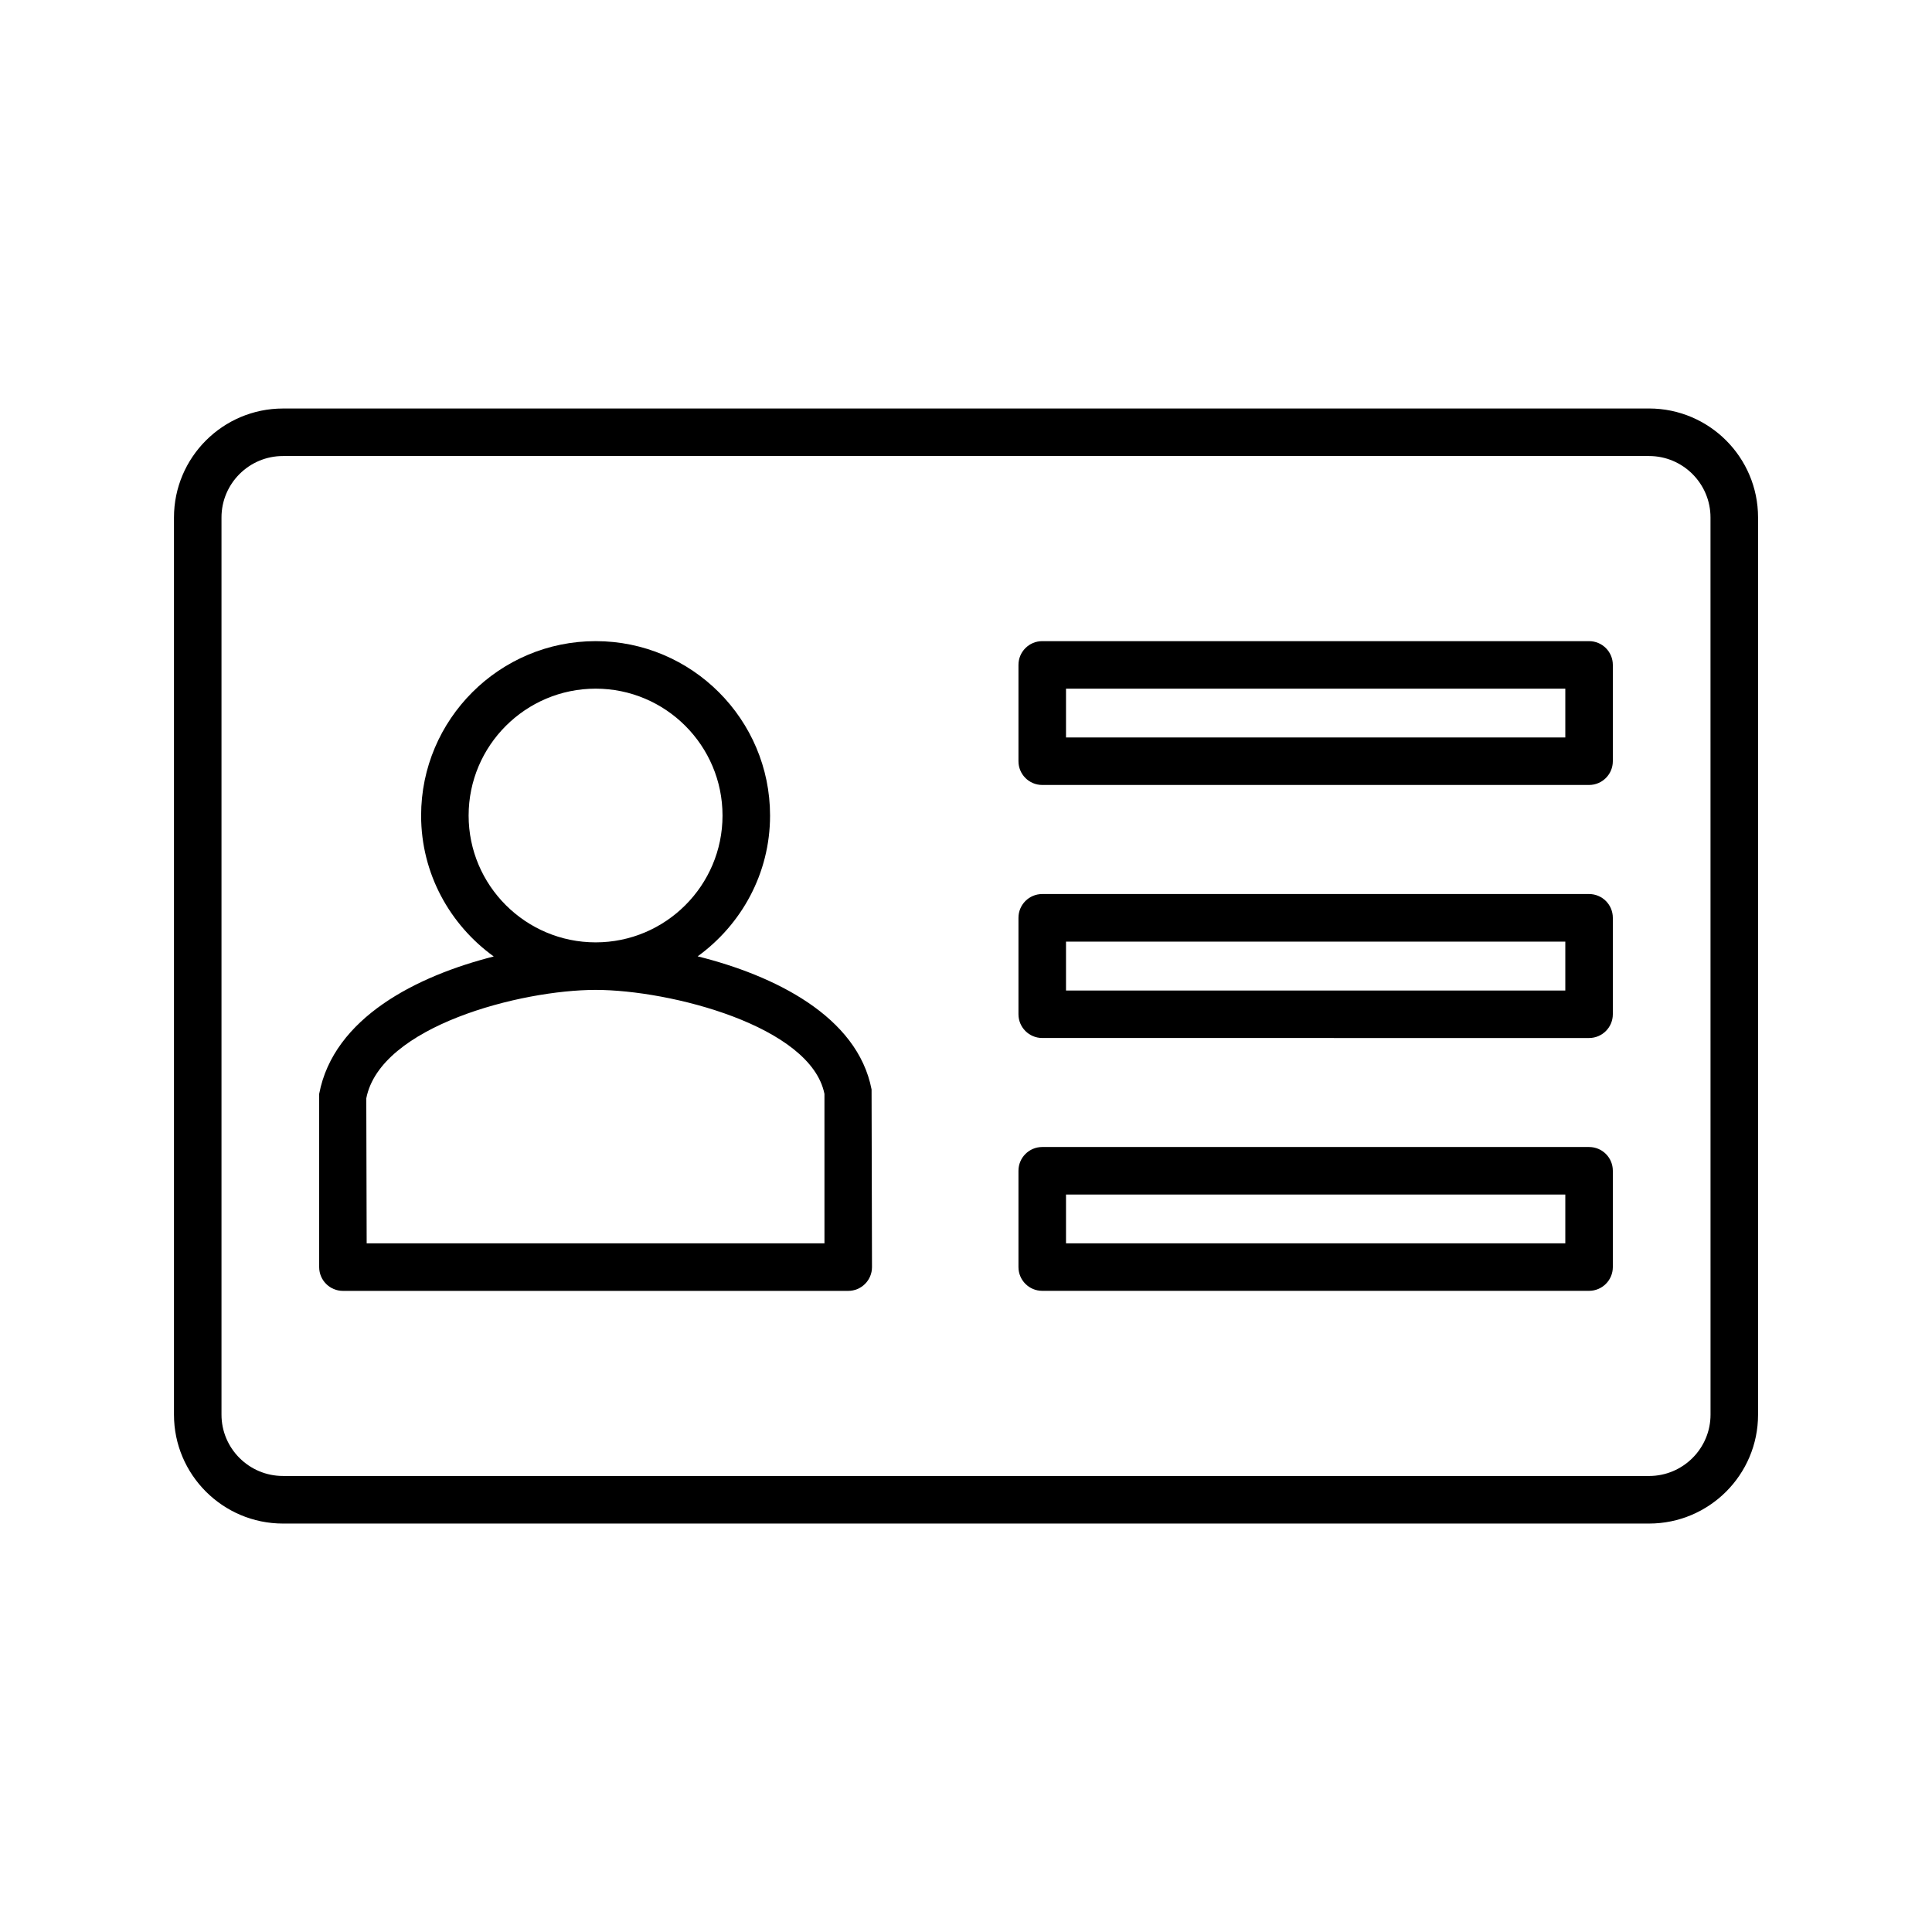 <?xml version="1.0" encoding="UTF-8"?>
<!-- Uploaded to: SVG Find, www.svgrepo.com, Generator: SVG Find Mixer Tools -->
<svg fill="#000000" width="800px" height="800px" version="1.1" viewBox="144 144 512 512" xmlns="http://www.w3.org/2000/svg">
 <g>
  <path d="m581.02 252.26h-362.02c-15.934 0-28.895 12.949-28.895 28.883v237.76c0 15.922 12.961 28.855 28.895 28.855h362.02c15.934 0 28.883-12.934 28.883-28.855v-237.77c0-15.934-12.949-28.879-28.883-28.879zm16.289 266.63c0 8.969-7.305 16.262-16.285 16.262l-362.03-0.004c-8.992 0-16.297-7.293-16.297-16.262v-237.75c0-8.98 7.305-16.285 16.297-16.285h362.02c8.98 0 16.285 7.305 16.285 16.285z"/>
  <path d="m328.89 397.44c11.574-8.402 19.184-21.941 19.184-37.309 0-25.48-20.73-46.223-46.211-46.223-25.504 0-46.262 20.73-46.262 46.223 0 15.391 7.633 28.945 19.246 37.344-20.379 5.164-42.434 16.223-46.262 36.414v45.91c0 3.477 2.82 6.297 6.297 6.297h133.91c3.477 0 6.297-2.82 6.297-6.297l-0.113-47.094c-3.746-19.383-25.738-30.191-46.09-35.266zm-60.699-37.309c0-18.555 15.102-33.629 33.668-33.629 18.539 0 33.617 15.078 33.617 33.629 0 18.527-15.078 33.605-33.617 33.605-18.562 0-33.668-15.074-33.668-33.605zm94.301 113.36h-121.32l-0.102-38.414c3.703-19.145 40.973-28.742 60.785-28.742 19.801 0 57.043 9.609 60.633 27.559z"/>
  <path d="m565.12 447.97h-144.92c-3.477 0-6.297 2.82-6.297 6.297v25.52c0 3.477 2.82 6.297 6.297 6.297h144.92c3.477 0 6.297-2.82 6.297-6.297v-25.52c0-3.488-2.809-6.297-6.297-6.297zm-6.297 25.52h-132.32v-12.922h132.32z"/>
  <path d="m565.12 380.93h-144.92c-3.477 0-6.297 2.82-6.297 6.297v25.555c0 3.477 2.82 6.297 6.297 6.297l144.92 0.004c3.477 0 6.297-2.82 6.297-6.297v-25.555c0-3.481-2.809-6.301-6.297-6.301zm-6.297 25.566h-132.32v-12.961l132.32 0.004z"/>
  <path d="m565.12 313.91h-144.92c-3.477 0-6.297 2.82-6.297 6.297v25.52c0 3.477 2.82 6.297 6.297 6.297h144.92c3.477 0 6.297-2.82 6.297-6.297v-25.52c0-3.477-2.809-6.297-6.297-6.297zm-6.297 25.52h-132.32v-12.922l132.32-0.004z"/>
 </g>
</svg>